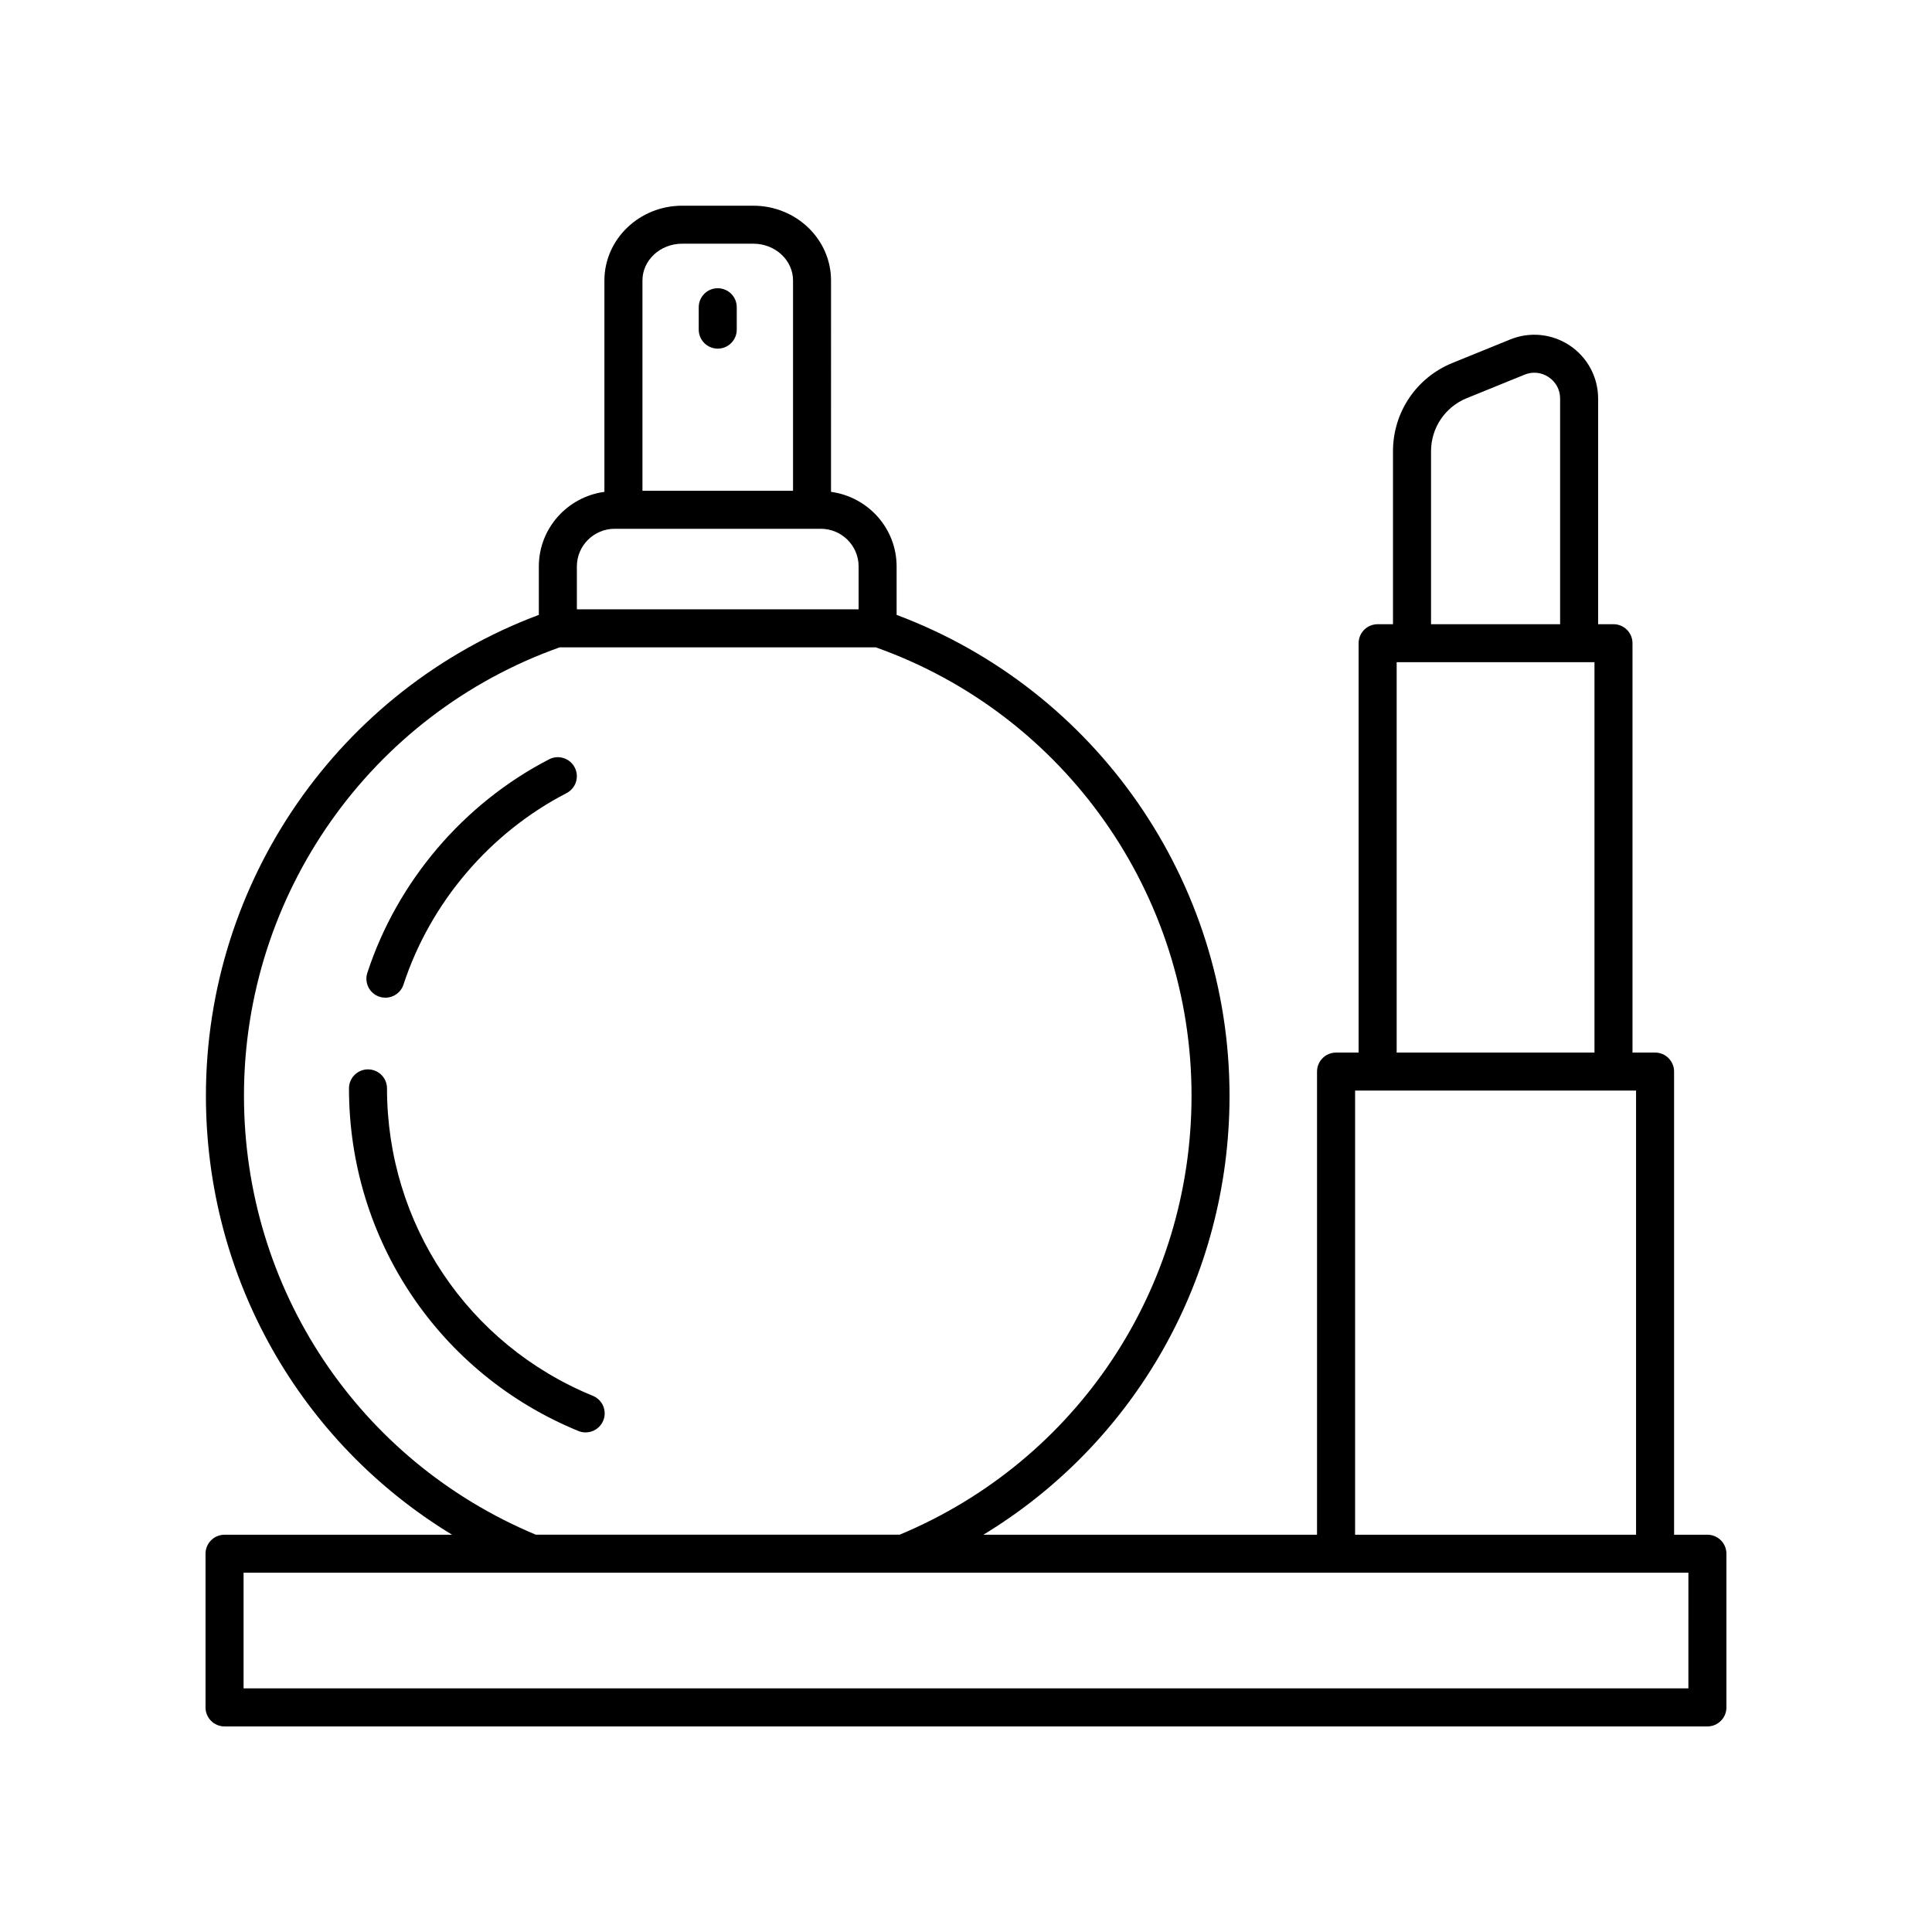 <?xml version="1.0" encoding="UTF-8"?>
<!-- Uploaded to: ICON Repo, www.iconrepo.com, Generator: ICON Repo Mixer Tools -->
<svg fill="#000000" width="800px" height="800px" version="1.1" viewBox="144 144 512 512" xmlns="http://www.w3.org/2000/svg">
 <g>
  <path d="m334.21 236.39c2.781 0 5.039-2.254 5.039-5.039v-5.926c0-2.785-2.258-5.039-5.039-5.039s-5.039 2.254-5.039 5.039v5.926c0 2.789 2.258 5.039 5.039 5.039z"/>
  <path d="m244.57 408.15c0.523 0.172 1.047 0.25 1.57 0.25 2.121 0 4.09-1.352 4.785-3.465 7.129-21.746 22.879-40.246 43.223-50.754 2.473-1.281 3.441-4.316 2.16-6.793-1.273-2.469-4.316-3.438-6.785-2.168-22.672 11.715-40.23 32.336-48.168 56.574-0.871 2.648 0.57 5.492 3.215 6.356z"/>
  <path d="m301.12 513.91c-33.141-13.574-54.559-45.555-54.559-81.477 0-2.785-2.258-5.039-5.039-5.039s-5.039 2.254-5.039 5.039c0 40.023 23.871 75.672 60.816 90.801 0.625 0.258 1.27 0.371 1.906 0.371 1.984 0 3.863-1.18 4.664-3.129 1.059-2.566-0.176-5.512-2.75-6.566z"/>
  <path d="m203.51 601.52h392.97c2.781 0 5.039-2.254 5.039-5.039v-40.723c0-2.785-2.258-5.039-5.039-5.039h-8.832v-122.74c0-2.785-2.258-5.039-5.039-5.039h-5.981v-108.48c0-2.785-2.258-5.039-5.039-5.039h-4.07v-59.797c0-5.637-2.797-10.887-7.473-14.031s-10.594-3.762-15.82-1.633l-15.32 6.227c-9.566 3.891-15.75 13.078-15.75 23.406v45.832h-4.07c-2.781 0-5.039 2.254-5.039 5.039v108.48h-5.981c-2.781 0-5.039 2.254-5.039 5.039v122.74h-88.426c40.199-24.41 65.238-68.066 65.238-116.34 0-56.863-35.348-107.62-88.227-127.43v-12.836c0-10.125-7.594-18.434-17.383-19.773l0.004-56.004c0-10.934-9.234-19.824-20.59-19.824h-18.871c-11.355 0-20.598 8.891-20.598 19.824v56.004c-9.785 1.34-17.375 9.648-17.375 19.773v12.832c-52.879 19.816-88.227 70.57-88.227 127.43 0 48.273 25.039 91.93 65.238 116.34h-60.305c-2.781 0-5.039 2.254-5.039 5.039v40.723c0 2.785 2.254 5.039 5.039 5.039zm319.73-337.93c0-6.207 3.719-11.73 9.465-14.07l15.32-6.227c2.141-0.883 4.481-0.637 6.398 0.66 1.918 1.289 3.023 3.359 3.023 5.672v59.797h-34.207zm-9.109 55.902h52.422v103.44h-52.422zm-11.016 113.52h74.457v117.7h-74.457zm-178.34-224.43h18.871c5.801 0 10.516 4.375 10.516 9.75v55.73h-39.906v-55.738c0-5.371 4.719-9.742 10.52-9.742zm-17.875 75.551h54.621c5.527 0 10.02 4.473 10.02 9.969v11.375h-74.664v-11.375c0.004-5.496 4.496-9.969 10.023-9.969zm-98.246 150.23c0-53.391 33.59-101.02 83.664-118.81h83.785c50.078 17.789 83.668 65.426 83.668 118.81 0 51.141-30.328 96.691-77.328 116.34h-96.461c-47-19.648-77.328-65.199-77.328-116.34zm-0.105 126.42h76.398 0.016 306.48l-0.004 30.645h-382.89z"/>
 </g>
</svg>